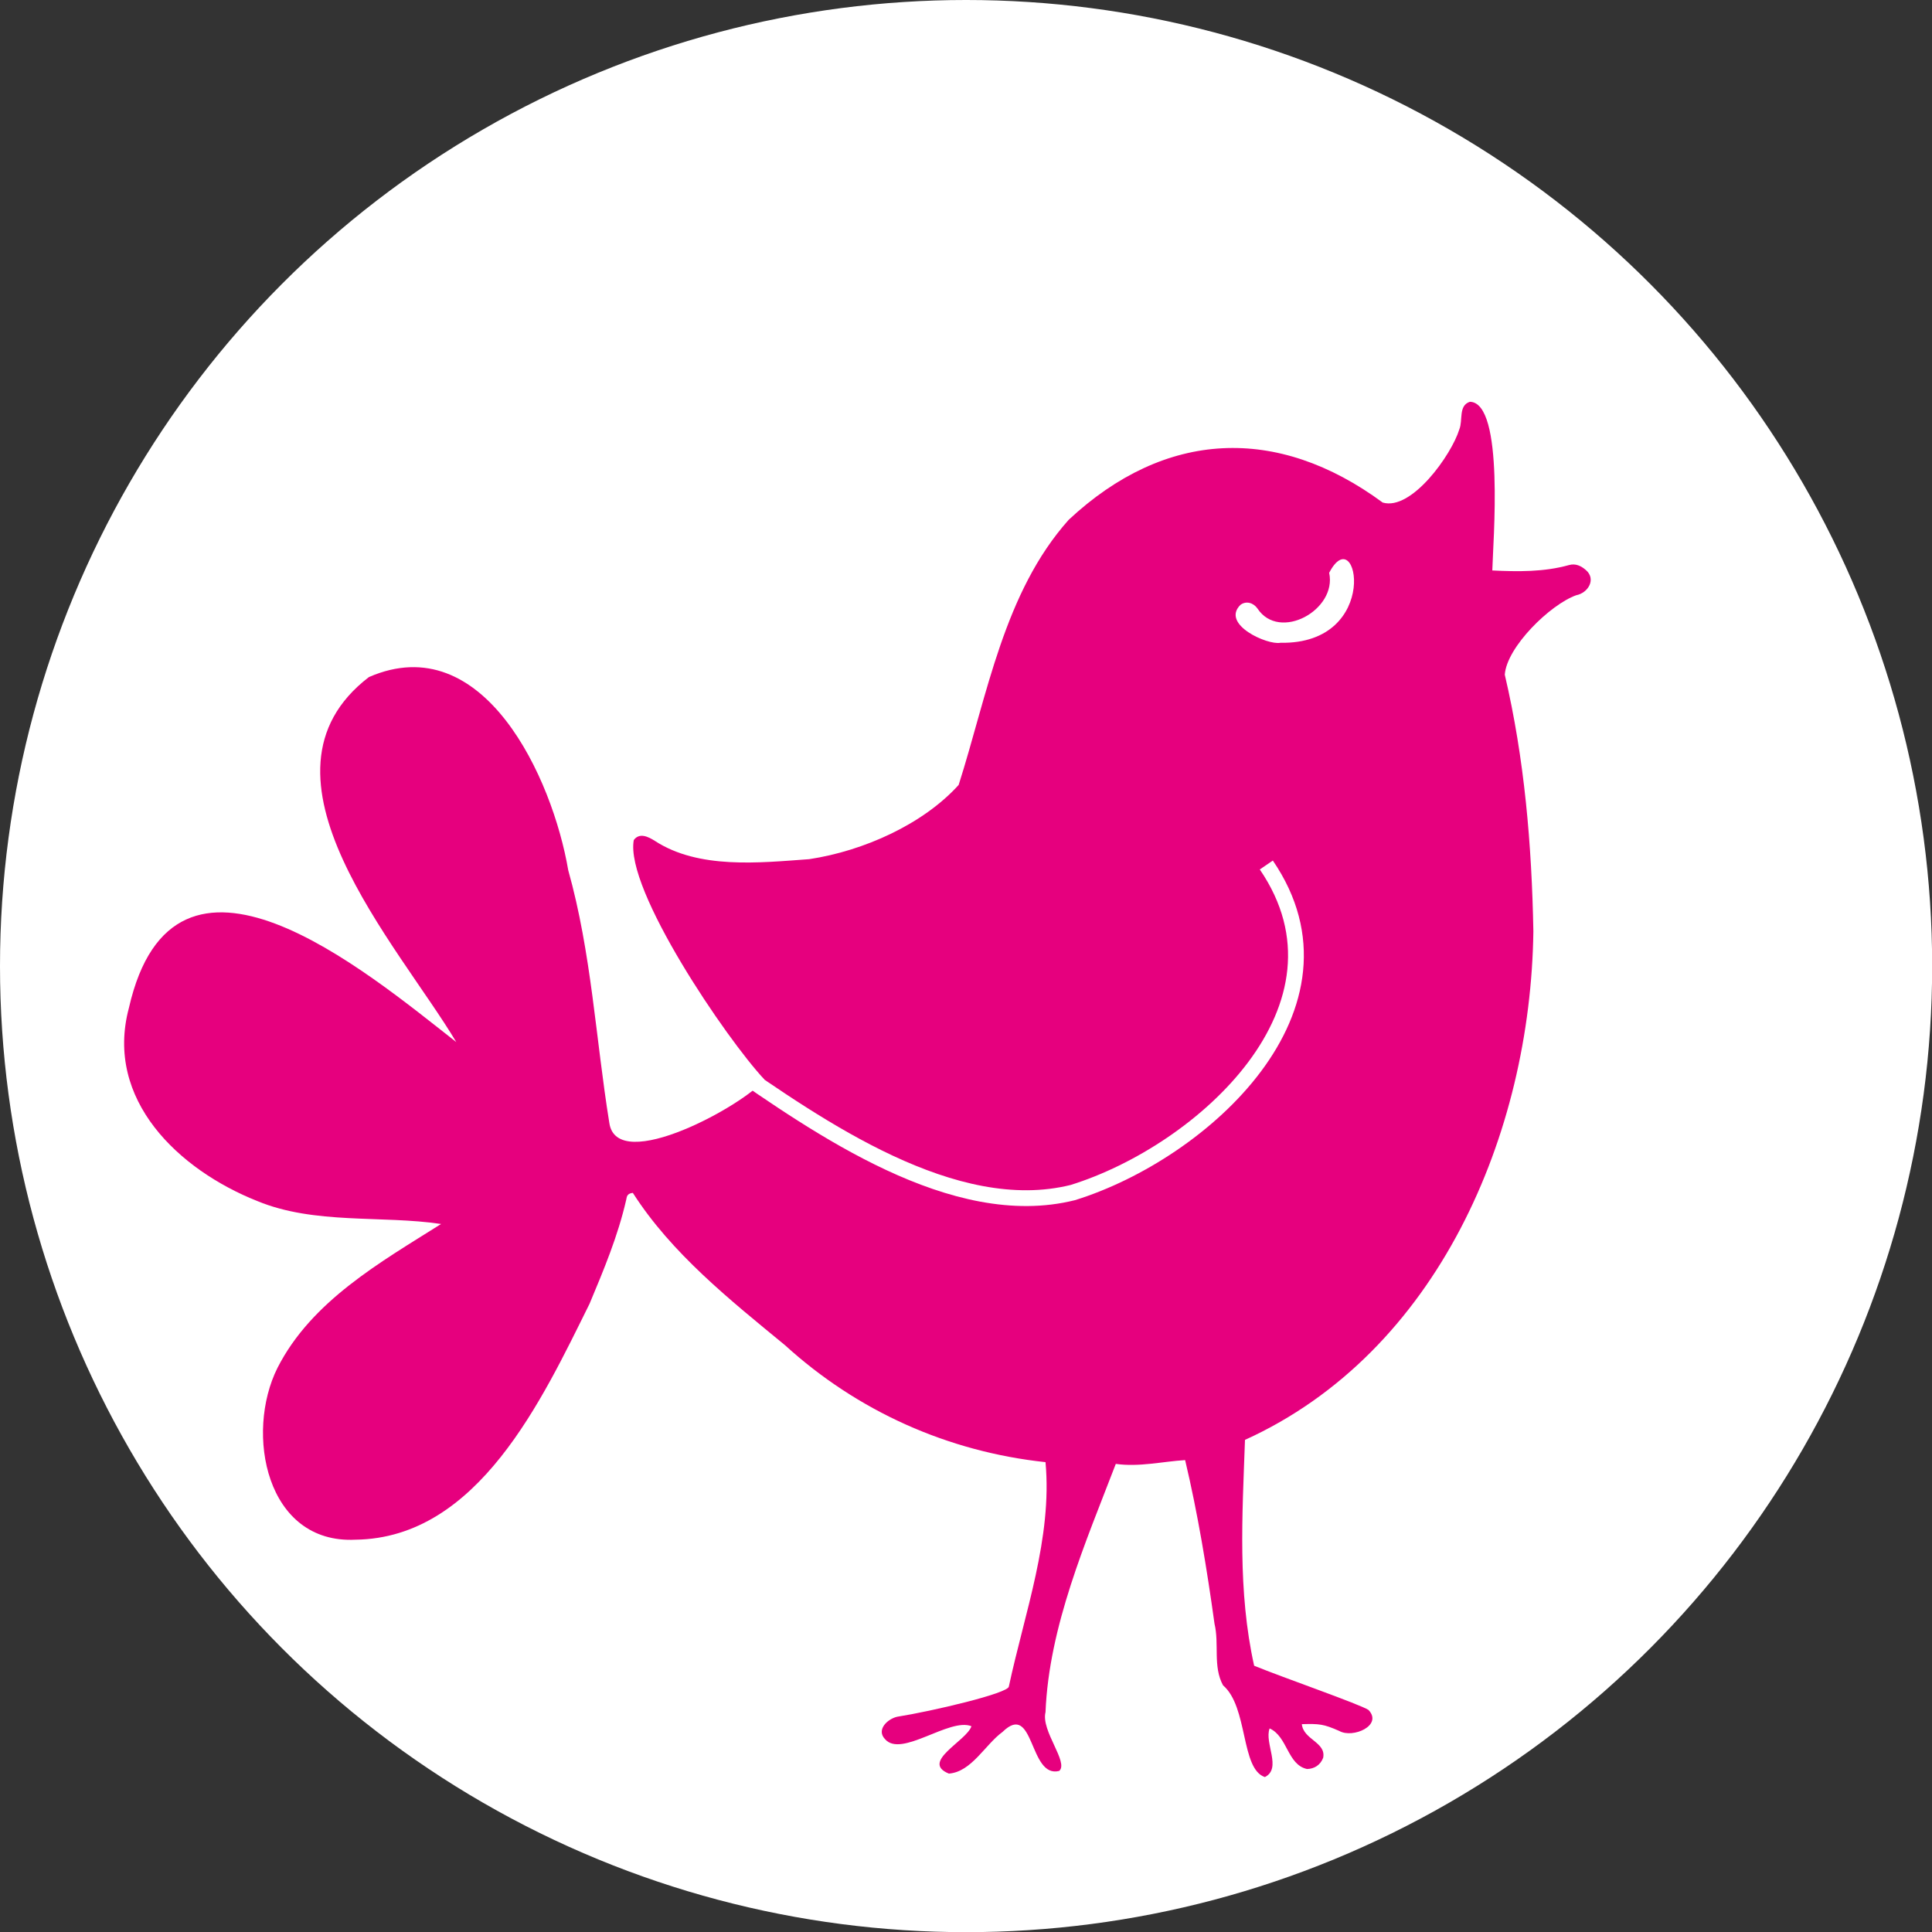 <svg xmlns="http://www.w3.org/2000/svg" id="Ebene_1" viewBox="0 0 122.33 122.33"><rect x="0" y="0" width="122.33" height="122.33" fill="#333333" stroke="none"/><defs><style>.cls-1{fill:none;stroke:#fff;stroke-miterlimit:10;}.cls-2{fill:#fff;}.cls-2,.cls-3{stroke-width:0px;}.cls-3{fill:#e6007e;}</style></defs><circle class="cls-2" cx="61.17" cy="61.17" r="61.17"></circle><path class="cls-3" d="m48.39,68.34c-2.38-2.54-8.84-12.02-8.26-15.15.36-.49.92-.21,1.33.05,2.78,1.81,6.61,1.39,9.78,1.16,3.45-.52,7.22-2.22,9.46-4.7,1.82-5.71,2.87-12.2,6.97-16.79,6.11-5.7,13.2-6.01,19.88-1.09,1.83.54,4.36-3.03,4.85-4.63.24-.58-.07-1.51.67-1.75,2.21.04,1.46,8.94,1.42,10.68,1.63.08,3.27.1,4.85-.34.42-.12.77.05,1.07.31.67.57.16,1.45-.61,1.6-1.65.59-4.4,3.28-4.52,5.03,1.25,5.33,1.71,10.79,1.81,16.25-.17,12.82-6.06,26.66-18.26,32.2-.17,4.81-.47,9.57.58,14.3,1.83.75,6.7,2.44,7.24,2.8.93.98-.99,1.82-1.85,1.33-1-.44-1.26-.46-2.37-.43.1.99,1.55,1.14,1.35,2.13-.17.45-.55.7-1.02.71-1.25-.27-1.23-2.06-2.37-2.57-.35.92.79,2.53-.3,3.08-1.54-.51-1.05-4.44-2.65-5.81-.65-1.19-.23-2.61-.54-3.9-.48-3.47-1.06-6.99-1.86-10.36-1.44.09-2.91.45-4.39.24-1.9,4.95-4.23,10.28-4.45,15.72-.3,1.18,1.48,3.17.87,3.72-1.93.5-1.56-4.45-3.59-2.47-1.11.81-1.96,2.53-3.4,2.64-1.82-.74,1.12-2.06,1.43-3-1.4-.56-4.44,2.02-5.47.82-.58-.6.17-1.29.77-1.42,2.16-.34,7.08-1.49,7.07-1.92.99-4.63,2.76-9.41,2.32-14.2-6.18-.66-11.9-3.22-16.5-7.41-3.49-2.87-7.18-5.81-9.63-9.64-.38.04-.38.25-.42.44-.52,2.28-1.42,4.43-2.32,6.58-3,6.05-7.05,14.84-14.82,14.94-5.67.28-7.01-6.74-4.94-10.88,2.15-4.23,6.52-6.69,10.36-9.11-3.73-.56-8,.05-11.63-1.45-4.97-1.97-9.69-6.41-8.14-12.22,2.86-12.6,14.97-2.36,20.73,2.15-3.66-6.14-13.62-16.91-5.53-23.11,7.27-3.17,11.63,6.41,12.62,12.23,1.47,5.23,1.74,10.67,2.6,15.99.47,3.36,8.67-1.2,9.81-2.73Z"></path><path class="cls-1" d="m80.18,54.77c6.13,8.97-4.02,18.18-12.25,20.74-7.53,1.88-16.08-4.14-21.99-8.24"></path><path class="cls-2" d="m81.07,40.7c-.81.16-3.78-1.16-2.53-2.4.36-.27.82-.14,1.08.23,1.39,2.11,5.05.09,4.54-2.26,1.79-3.45,3.37,4.55-3.1,4.43Z"></path></svg>